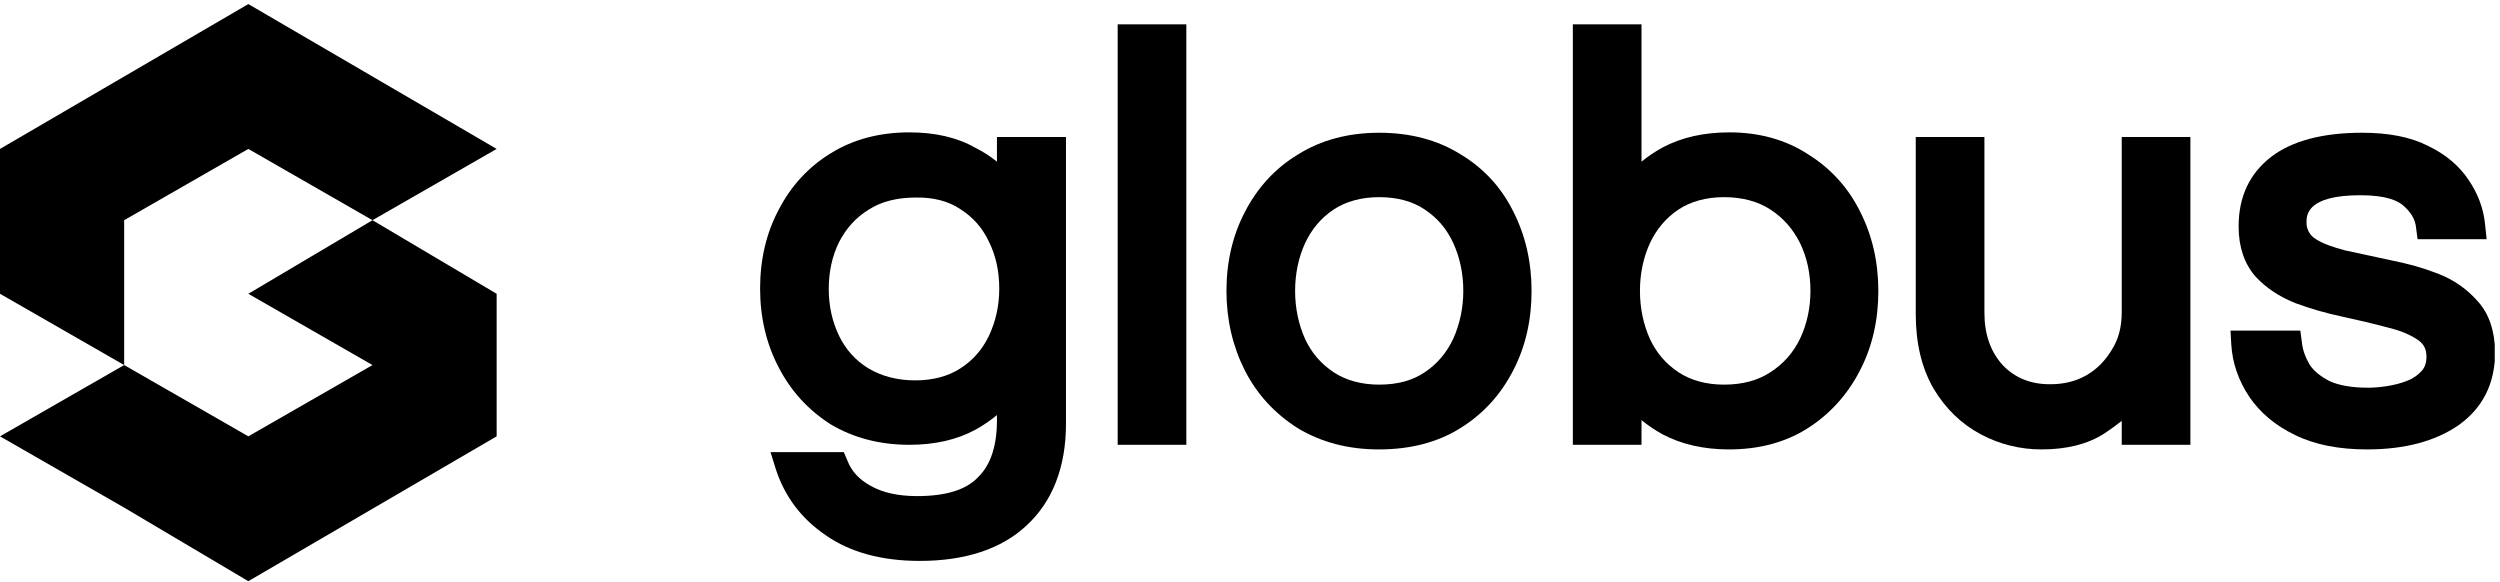 <?xml version="1.0" encoding="UTF-8"?> <svg xmlns="http://www.w3.org/2000/svg" width="322" height="75" viewBox="0 0 322 75" fill="none"><path d="M47.976 28.362L31.984 37.839L47.976 47.02L31.984 56.2L15.992 47.02L0 56.2L15.992 65.381L31.984 74.858L63.968 56.2V37.839L47.976 28.362Z" fill="black"></path><path d="M31.984 19.181L47.976 28.362L63.968 19.181L31.984 0.524L6.10352e-05 19.181V37.839L15.992 47.019V28.362L31.984 19.181Z" fill="black"></path><g clip-path="url(#clip0_66_705)"><path d="M128.406 20.824C127.561 20.128 126.617 19.532 125.624 19.035C123.289 17.694 120.407 17.048 117.128 17.048C113.303 17.048 109.874 17.942 106.943 19.78C104.111 21.519 101.876 23.954 100.286 27.034C98.696 30.015 97.901 33.443 97.901 37.169C97.901 40.846 98.696 44.274 100.286 47.304C101.876 50.385 104.111 52.819 106.993 54.657C109.924 56.396 113.303 57.29 117.128 57.29C120.407 57.29 123.239 56.645 125.624 55.353C126.617 54.806 127.561 54.16 128.406 53.465V54.16C128.406 57.39 127.611 59.874 125.972 61.464C124.431 63.103 121.798 63.898 118.122 63.898C115.687 63.898 113.65 63.451 112.11 62.557C110.669 61.762 109.676 60.718 109.129 59.278L108.682 58.234H99.243L99.938 60.47C101.081 63.948 103.217 66.829 106.397 68.966C109.527 71.152 113.601 72.245 118.469 72.245C124.332 72.245 129.002 70.705 132.231 67.674C135.56 64.594 137.299 60.172 137.299 54.558V17.644H128.406V20.824ZM123.686 26.935C125.326 27.978 126.518 29.319 127.363 31.108C128.257 32.897 128.704 34.933 128.704 37.169C128.704 39.355 128.257 41.392 127.363 43.28C126.518 45.019 125.326 46.41 123.686 47.453C122.146 48.447 120.208 48.993 117.873 48.993C115.538 48.993 113.551 48.447 111.862 47.453C110.173 46.41 108.931 45.019 108.086 43.28C107.192 41.442 106.744 39.405 106.744 37.219C106.744 34.983 107.192 32.946 108.086 31.158C108.98 29.419 110.222 28.028 111.911 26.984C113.551 25.941 115.588 25.444 117.923 25.444C120.159 25.395 122.146 25.891 123.686 26.935Z" fill="black"></path><path d="M232.888 19.88C230.006 17.992 226.578 17.048 222.753 17.048C219.474 17.048 216.592 17.694 214.158 18.985C213.164 19.532 212.27 20.128 211.425 20.824V3.137H202.582V57.29H211.425V54.111C212.27 54.806 213.164 55.402 214.158 55.949C216.592 57.241 219.474 57.886 222.703 57.886C226.528 57.886 229.957 56.992 232.838 55.154C235.72 53.316 238.005 50.782 239.595 47.652C241.185 44.572 241.93 41.144 241.93 37.467C241.93 33.741 241.135 30.313 239.595 27.282C238.055 24.152 235.769 21.668 232.888 19.88ZM233.186 37.467C233.186 39.653 232.739 41.74 231.844 43.628C230.95 45.466 229.708 46.857 228.019 47.95C226.429 48.993 224.442 49.54 222.057 49.54C219.772 49.54 217.784 48.993 216.195 47.95C214.555 46.857 213.363 45.466 212.518 43.677C211.673 41.789 211.226 39.703 211.226 37.467C211.226 35.231 211.673 33.145 212.518 31.306C213.363 29.518 214.555 28.077 216.195 26.984C217.784 25.941 219.772 25.394 222.057 25.394C224.392 25.394 226.429 25.941 228.019 26.984C229.708 28.077 230.95 29.518 231.844 31.306C232.739 33.145 233.186 35.231 233.186 37.467Z" fill="black"></path><path d="M273.279 40.2C273.279 42.087 272.882 43.677 271.988 45.068C271.143 46.459 270.1 47.553 268.709 48.347C267.317 49.142 265.777 49.49 264.038 49.49C261.554 49.49 259.567 48.695 257.977 47.056C256.387 45.317 255.592 43.081 255.592 40.249V17.644H246.749V40.448C246.749 44.174 247.494 47.354 249.034 50.037C250.575 52.62 252.612 54.607 255.145 55.949C257.58 57.24 260.213 57.886 262.945 57.886C266.224 57.886 268.957 57.191 271.093 55.8C271.839 55.303 272.584 54.756 273.279 54.21V57.29H282.123V17.644H273.279V40.2Z" fill="black"></path><path d="M152.8 3.137H143.957V57.29H152.8V3.137Z" fill="black"></path><path d="M188.124 19.88C185.193 18.041 181.665 17.097 177.641 17.097C173.666 17.097 170.139 18.041 167.208 19.88C164.227 21.668 161.941 24.202 160.351 27.282C158.762 30.313 157.967 33.741 157.967 37.467C157.967 41.144 158.762 44.572 160.302 47.652C161.892 50.782 164.177 53.266 167.158 55.154C170.139 56.943 173.617 57.886 177.591 57.886C181.615 57.886 185.143 56.992 188.074 55.154C191.055 53.316 193.34 50.782 194.93 47.652C196.52 44.572 197.265 41.144 197.265 37.467C197.265 33.741 196.47 30.313 194.93 27.282C193.39 24.152 191.105 21.668 188.124 19.88ZM177.641 49.54C175.355 49.54 173.368 48.993 171.778 47.95C170.139 46.857 168.946 45.466 168.102 43.677C167.257 41.789 166.81 39.703 166.81 37.467C166.81 35.231 167.257 33.145 168.102 31.306C168.946 29.518 170.139 28.077 171.778 26.984C173.368 25.941 175.355 25.394 177.641 25.394C179.976 25.394 181.963 25.941 183.503 26.984C185.143 28.077 186.335 29.468 187.18 31.306C188.024 33.145 188.472 35.231 188.472 37.467C188.472 39.653 188.024 41.74 187.18 43.628C186.335 45.416 185.143 46.857 183.503 47.95C181.963 48.993 180.026 49.54 177.641 49.54Z" fill="black"></path><path d="M319.136 38.809C317.795 37.268 316.056 36.026 313.969 35.231C312.032 34.486 310.293 33.989 307.809 33.492C305.821 33.045 303.834 32.648 302.045 32.251C300.406 31.803 299.214 31.406 298.22 30.76C297.524 30.313 297.077 29.568 297.077 28.673C297.077 27.729 297.077 25.146 304.033 25.146C307.312 25.146 308.802 25.841 309.498 26.438C310.491 27.282 311.088 28.226 311.187 29.319L311.386 30.81H320.279L320.08 28.922C319.881 26.835 319.136 24.898 317.944 23.159C316.751 21.37 315.013 19.88 312.727 18.787C310.491 17.644 307.66 17.097 304.231 17.097C299.164 17.097 295.239 18.141 292.556 20.178C289.774 22.314 288.333 25.295 288.333 29.17C288.333 31.803 289.078 33.989 290.519 35.629C291.861 37.07 293.55 38.212 295.686 39.057C297.574 39.752 299.611 40.349 301.747 40.796C303.784 41.243 305.722 41.69 307.56 42.187C309.2 42.584 310.491 43.131 311.485 43.826C312.181 44.323 312.528 44.969 312.528 45.913C312.528 46.708 312.33 47.304 311.932 47.751C311.435 48.298 310.839 48.745 310.044 49.043C309.2 49.391 308.305 49.59 307.411 49.739C306.417 49.888 305.623 49.937 304.977 49.937C302.94 49.937 301.251 49.639 300.058 49.093C298.915 48.497 298.021 47.801 297.475 46.956C296.928 46.013 296.58 45.069 296.481 44.075L296.282 42.584H287.29L287.389 44.373C287.538 46.807 288.333 49.043 289.724 51.13C291.115 53.167 293.053 54.806 295.636 56.048C298.17 57.29 301.3 57.886 304.877 57.886C309.697 57.886 313.621 56.843 316.602 54.806C319.782 52.571 321.372 49.391 321.372 45.317C321.322 42.584 320.577 40.398 319.136 38.809Z" fill="black"></path></g><defs><clipPath id="clip0_66_705"><rect width="223.421" height="69.108" fill="white" transform="translate(97.901 3.137)"></rect></clipPath></defs></svg> 